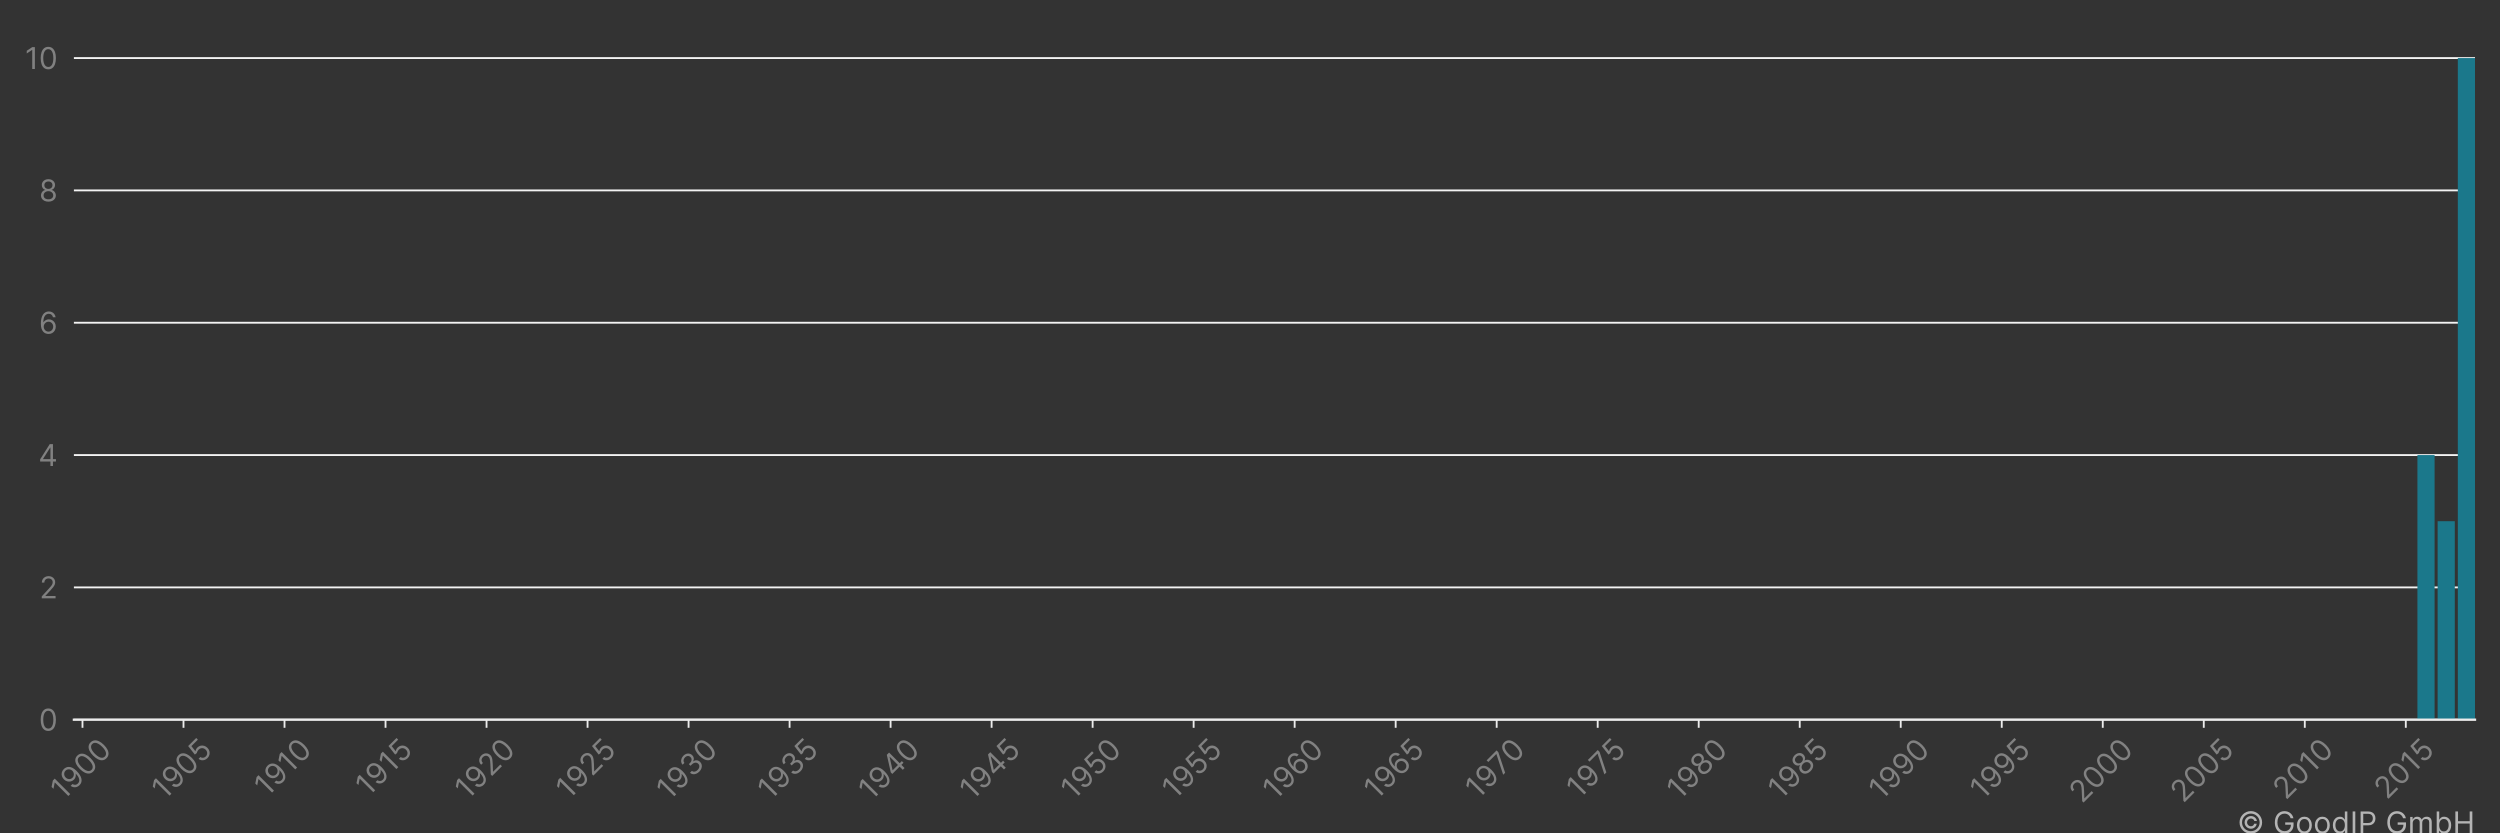 <?xml version="1.0" encoding="utf-8" standalone="no"?>
<!DOCTYPE svg PUBLIC "-//W3C//DTD SVG 1.1//EN"
  "http://www.w3.org/Graphics/SVG/1.1/DTD/svg11.dtd">
<!-- Created with matplotlib (https://matplotlib.org/) -->
<svg height="360pt" version="1.1" viewBox="0 0 1080 360" width="1080pt" xmlns="http://www.w3.org/2000/svg" xmlns:xlink="http://www.w3.org/1999/xlink">
 <rect x="0" y="0" width="1080" height="360" fill="#333333" stroke="none"/>
 <title>OBSHCHESTVO S OGRANICHENNOJ OTVETSTVENNOSTYU GAZPROM PROEKTIROVANIE patent filings</title>
 <defs>
  <style type="text/css">*{stroke-linecap:butt;stroke-linejoin:round;}</style>
 </defs>
 <g id="figure_1">
  <g id="patch_1">
   <path d="M 0 360 
L 1080 360 
L 1080 0 
L 0 0 
z
" style="fill:none;"/>
  </g>
  <g id="axes_1">
   <g id="patch_2">
    <path d="M 31.925 310.911 
L 1069.2 310.911 
L 1069.2 10.8 
L 31.925 10.8 
z
" style="fill:none;"/>
   </g>
   <g id="matplotlib.axis_1">
    <g id="xtick_1">
     <g id="line2d_1">
      <defs>
       <path d="M 0 0 
L 0 3.5 
" id="mb6ce163ea8" style="stroke:#ececec;stroke-width:0.8;"/>
      </defs>
      <g>
       <use style="fill:#ececec;stroke:#ececec;stroke-width:0.8;" x="35.634" xlink:href="#mb6ce163ea8" y="310.911"/>
      </g>
     </g>
     <g id="text_1">
      <!-- 1900 -->
      <g style="fill:#818181;" transform="translate(27.291 346.09)rotate(-45)scale(0.13 -0.13)">
       <defs>
        <path d="M 33.094 72.734 
L 33.094 0 
L 24.297 0 
L 24.297 63.5 
L 23.859 63.5 
L 6.109 51.703 
L 6.109 60.656 
L 24.297 72.734 
z
" id="Inter-Regular-49"/>
        <path d="M 30.688 73.859 
Q 35.156 73.828 39.625 72.156 
Q 44.109 70.484 47.797 66.609 
Q 51.5 62.75 53.734 56.094 
Q 55.969 49.438 55.969 39.344 
Q 55.969 29.656 54.141 22.141 
Q 52.312 14.625 48.875 9.469 
Q 45.453 4.328 40.562 1.656 
Q 35.688 -1 29.547 -1 
Q 23.438 -1 18.656 1.438 
Q 13.891 3.875 10.844 8.219 
Q 7.812 12.578 6.969 18.328 
L 15.625 18.328 
Q 16.797 13.312 20.297 10.062 
Q 23.797 6.812 29.547 6.812 
Q 37.969 6.812 42.844 14.156 
Q 47.734 21.516 47.734 34.938 
L 47.156 34.938 
Q 45.172 31.953 42.438 29.781 
Q 39.703 27.625 36.359 26.453 
Q 33.031 25.281 29.266 25.281 
Q 23.016 25.281 17.812 28.391 
Q 12.609 31.5 9.5 36.953 
Q 6.391 42.406 6.391 49.438 
Q 6.391 56.172 9.391 61.75 
Q 12.391 67.328 17.844 70.625 
Q 23.297 73.938 30.688 73.859 
z
M 30.688 66.047 
Q 26.203 66.047 22.641 63.812 
Q 19.078 61.578 17 57.812 
Q 14.922 54.047 14.922 49.438 
Q 14.922 44.891 16.922 41.172 
Q 18.922 37.469 22.422 35.281 
Q 25.922 33.094 30.406 33.094 
Q 33.766 33.094 36.672 34.422 
Q 39.594 35.766 41.781 38.078 
Q 43.969 40.406 45.203 43.375 
Q 46.453 46.344 46.453 49.578 
Q 46.453 53.906 44.406 57.672 
Q 42.359 61.438 38.797 63.734 
Q 35.234 66.047 30.688 66.047 
z
" id="Inter-Regular-57"/>
        <path d="M 31.25 -1 
Q 23.219 -1 17.578 3.391 
Q 11.938 7.781 8.953 16.141 
Q 5.969 24.5 5.969 36.359 
Q 5.969 48.156 8.969 56.516 
Q 11.969 64.875 17.625 69.297 
Q 23.297 73.719 31.25 73.719 
Q 39.203 73.719 44.859 69.297 
Q 50.531 64.875 53.531 56.516 
Q 56.531 48.156 56.531 36.359 
Q 56.531 24.5 53.547 16.141 
Q 50.562 7.781 44.922 3.391 
Q 39.281 -1 31.25 -1 
z
M 31.25 6.812 
Q 39.203 6.812 43.609 14.484 
Q 48.016 22.156 48.016 36.359 
Q 48.016 45.812 46 52.453 
Q 44 59.094 40.25 62.562 
Q 36.5 66.047 31.25 66.047 
Q 23.375 66.047 18.922 58.281 
Q 14.484 50.531 14.484 36.359 
Q 14.484 26.922 16.469 20.312 
Q 18.469 13.703 22.203 10.25 
Q 25.953 6.812 31.25 6.812 
z
" id="Inter-Regular-48"/>
       </defs>
       <use xlink:href="#Inter-Regular-49"/>
       <use x="46.449" xlink:href="#Inter-Regular-57"/>
       <use x="108.807" xlink:href="#Inter-Regular-48"/>
       <use x="171.307" xlink:href="#Inter-Regular-48"/>
      </g>
     </g>
    </g>
    <g id="xtick_2">
     <g id="line2d_2">
      <g>
       <use style="fill:#ececec;stroke:#ececec;stroke-width:0.8;" x="79.272" xlink:href="#mb6ce163ea8" y="310.911"/>
      </g>
     </g>
     <g id="text_2">
      <!-- 1905 -->
      <g style="fill:#818181;" transform="translate(71.007 345.933)rotate(-45)scale(0.13 -0.13)">
       <defs>
        <path d="M 30.25 -1 
Q 24 -1 19 1.484 
Q 14 3.984 10.969 8.312 
Q 7.953 12.641 7.672 18.188 
L 16.188 18.188 
Q 16.688 13.25 20.688 10.031 
Q 24.688 6.812 30.25 6.812 
Q 34.734 6.812 38.234 8.906 
Q 41.734 11.016 43.734 14.688 
Q 45.734 18.359 45.734 23.016 
Q 45.734 27.766 43.656 31.516 
Q 41.578 35.266 37.953 37.422 
Q 34.344 39.594 29.688 39.625 
Q 26.344 39.672 22.828 38.625 
Q 19.312 37.578 17.047 35.938 
L 8.812 36.938 
L 13.219 72.734 
L 51 72.734 
L 51 64.922 
L 20.594 64.922 
L 18.047 43.469 
L 18.469 43.469 
Q 20.703 45.234 24.078 46.406 
Q 27.453 47.578 31.109 47.578 
Q 37.781 47.578 43.016 44.406 
Q 48.266 41.234 51.266 35.719 
Q 54.266 30.219 54.266 23.156 
Q 54.266 16.188 51.156 10.734 
Q 48.047 5.297 42.609 2.141 
Q 37.188 -1 30.25 -1 
z
" id="Inter-Regular-53"/>
       </defs>
       <use xlink:href="#Inter-Regular-49"/>
       <use x="46.449" xlink:href="#Inter-Regular-57"/>
       <use x="108.807" xlink:href="#Inter-Regular-48"/>
       <use x="171.307" xlink:href="#Inter-Regular-53"/>
      </g>
     </g>
    </g>
    <g id="xtick_3">
     <g id="line2d_3">
      <g>
       <use style="fill:#ececec;stroke:#ececec;stroke-width:0.8;" x="122.91" xlink:href="#mb6ce163ea8" y="310.911"/>
      </g>
     </g>
     <g id="text_3">
      <!-- 1910 -->
      <g style="fill:#818181;" transform="translate(115.304 344.614)rotate(-45)scale(0.13 -0.13)">
       <use xlink:href="#Inter-Regular-49"/>
       <use x="46.449" xlink:href="#Inter-Regular-57"/>
       <use x="108.807" xlink:href="#Inter-Regular-49"/>
       <use x="155.256" xlink:href="#Inter-Regular-48"/>
      </g>
     </g>
    </g>
    <g id="xtick_4">
     <g id="line2d_4">
      <g>
       <use style="fill:#ececec;stroke:#ececec;stroke-width:0.8;" x="166.548" xlink:href="#mb6ce163ea8" y="310.911"/>
      </g>
     </g>
     <g id="text_4">
      <!-- 1915 -->
      <g style="fill:#818181;" transform="translate(159.02 344.458)rotate(-45)scale(0.13 -0.13)">
       <use xlink:href="#Inter-Regular-49"/>
       <use x="46.449" xlink:href="#Inter-Regular-57"/>
       <use x="108.807" xlink:href="#Inter-Regular-49"/>
       <use x="155.256" xlink:href="#Inter-Regular-53"/>
      </g>
     </g>
    </g>
    <g id="xtick_5">
     <g id="line2d_5">
      <g>
       <use style="fill:#ececec;stroke:#ececec;stroke-width:0.8;" x="210.186" xlink:href="#mb6ce163ea8" y="310.911"/>
      </g>
     </g>
     <g id="text_5">
      <!-- 1920 -->
      <g style="fill:#818181;" transform="translate(201.934 345.907)rotate(-45)scale(0.13 -0.13)">
       <defs>
        <path d="M 7.531 0 
L 7.531 6.391 
L 31.531 32.672 
Q 35.766 37.281 38.5 40.703 
Q 41.234 44.141 42.562 47.172 
Q 43.891 50.219 43.891 53.547 
Q 43.891 57.391 42.062 60.188 
Q 40.234 63 37.078 64.516 
Q 33.922 66.047 29.969 66.047 
Q 25.781 66.047 22.672 64.328 
Q 19.562 62.609 17.875 59.516 
Q 16.188 56.422 16.188 52.266 
L 7.812 52.266 
Q 7.812 58.672 10.75 63.5 
Q 13.703 68.328 18.797 71.016 
Q 23.906 73.719 30.25 73.719 
Q 36.656 73.719 41.578 71.016 
Q 46.516 68.328 49.312 63.734 
Q 52.125 59.156 52.125 53.547 
Q 52.125 49.531 50.688 45.719 
Q 49.25 41.906 45.719 37.234 
Q 42.188 32.562 35.938 25.859 
L 19.609 8.375 
L 19.609 7.812 
L 53.406 7.812 
L 53.406 0 
z
" id="Inter-Regular-50"/>
       </defs>
       <use xlink:href="#Inter-Regular-49"/>
       <use x="46.449" xlink:href="#Inter-Regular-57"/>
       <use x="108.807" xlink:href="#Inter-Regular-50"/>
       <use x="169.318" xlink:href="#Inter-Regular-48"/>
      </g>
     </g>
    </g>
    <g id="xtick_6">
     <g id="line2d_6">
      <g>
       <use style="fill:#ececec;stroke:#ececec;stroke-width:0.8;" x="253.824" xlink:href="#mb6ce163ea8" y="310.911"/>
      </g>
     </g>
     <g id="text_6">
      <!-- 1925 -->
      <g style="fill:#818181;" transform="translate(245.65 345.751)rotate(-45)scale(0.13 -0.13)">
       <use xlink:href="#Inter-Regular-49"/>
       <use x="46.449" xlink:href="#Inter-Regular-57"/>
       <use x="108.807" xlink:href="#Inter-Regular-50"/>
       <use x="169.318" xlink:href="#Inter-Regular-53"/>
      </g>
     </g>
    </g>
    <g id="xtick_7">
     <g id="line2d_7">
      <g>
       <use style="fill:#ececec;stroke:#ececec;stroke-width:0.8;" x="297.462" xlink:href="#mb6ce163ea8" y="310.911"/>
      </g>
     </g>
     <g id="text_7">
      <!-- 1930 -->
      <g style="fill:#818181;" transform="translate(289.066 346.194)rotate(-45)scale(0.13 -0.13)">
       <defs>
        <path d="M 32.109 -1 
Q 25.078 -1 19.578 1.406 
Q 14.094 3.828 10.875 8.141 
Q 7.672 12.469 7.391 18.188 
L 16.344 18.188 
Q 16.625 14.672 18.75 12.125 
Q 20.875 9.594 24.312 8.203 
Q 27.766 6.812 31.969 6.812 
Q 36.656 6.812 40.266 8.438 
Q 43.891 10.078 45.953 12.984 
Q 48.016 15.906 48.016 19.75 
Q 48.016 23.75 46.016 26.828 
Q 44.031 29.906 40.188 31.641 
Q 36.359 33.375 30.828 33.375 
L 25 33.375 
L 25 41.188 
L 30.828 41.188 
Q 35.156 41.188 38.438 42.75 
Q 41.734 44.312 43.594 47.156 
Q 45.453 50 45.453 53.828 
Q 45.453 57.531 43.812 60.266 
Q 42.188 63 39.219 64.516 
Q 36.266 66.047 32.25 66.047 
Q 28.484 66.047 25.156 64.672 
Q 21.844 63.312 19.75 60.734 
Q 17.656 58.172 17.469 54.547 
L 8.953 54.547 
Q 9.156 60.266 12.391 64.578 
Q 15.625 68.891 20.859 71.297 
Q 26.109 73.719 32.391 73.719 
Q 39.141 73.719 43.969 71 
Q 48.797 68.281 51.391 63.844 
Q 53.984 59.406 53.984 54.266 
Q 53.984 48.125 50.766 43.781 
Q 47.547 39.453 42.047 37.781 
L 42.047 37.219 
Q 48.938 36.078 52.797 31.375 
Q 56.672 26.672 56.672 19.75 
Q 56.672 13.812 53.453 9.109 
Q 50.25 4.406 44.703 1.703 
Q 39.172 -1 32.109 -1 
z
" id="Inter-Regular-51"/>
       </defs>
       <use xlink:href="#Inter-Regular-49"/>
       <use x="46.449" xlink:href="#Inter-Regular-57"/>
       <use x="108.807" xlink:href="#Inter-Regular-51"/>
       <use x="172.443" xlink:href="#Inter-Regular-48"/>
      </g>
     </g>
    </g>
    <g id="xtick_8">
     <g id="line2d_8">
      <g>
       <use style="fill:#ececec;stroke:#ececec;stroke-width:0.8;" x="341.1" xlink:href="#mb6ce163ea8" y="310.911"/>
      </g>
     </g>
     <g id="text_8">
      <!-- 1935 -->
      <g style="fill:#818181;" transform="translate(332.782 346.038)rotate(-45)scale(0.13 -0.13)">
       <use xlink:href="#Inter-Regular-49"/>
       <use x="46.449" xlink:href="#Inter-Regular-57"/>
       <use x="108.807" xlink:href="#Inter-Regular-51"/>
       <use x="172.443" xlink:href="#Inter-Regular-53"/>
      </g>
     </g>
    </g>
    <g id="xtick_9">
     <g id="line2d_9">
      <g>
       <use style="fill:#ececec;stroke:#ececec;stroke-width:0.8;" x="384.738" xlink:href="#mb6ce163ea8" y="310.911"/>
      </g>
     </g>
     <g id="text_9">
      <!-- 1940 -->
      <g style="fill:#818181;" transform="translate(376.316 346.246)rotate(-45)scale(0.13 -0.13)">
       <defs>
        <path d="M 5.828 14.922 
L 5.828 22.156 
L 37.781 72.734 
L 43.047 72.734 
L 43.047 61.5 
L 39.484 61.5 
L 15.344 23.297 
L 15.344 22.734 
L 58.375 22.734 
L 58.375 14.922 
z
M 40.062 0 
L 40.062 17.109 
L 40.062 20.484 
L 40.062 72.734 
L 48.438 72.734 
L 48.438 0 
z
" id="Inter-Regular-52"/>
       </defs>
       <use xlink:href="#Inter-Regular-49"/>
       <use x="46.449" xlink:href="#Inter-Regular-57"/>
       <use x="108.807" xlink:href="#Inter-Regular-52"/>
       <use x="173.011" xlink:href="#Inter-Regular-48"/>
      </g>
     </g>
    </g>
    <g id="xtick_10">
     <g id="line2d_10">
      <g>
       <use style="fill:#ececec;stroke:#ececec;stroke-width:0.8;" x="428.376" xlink:href="#mb6ce163ea8" y="310.911"/>
      </g>
     </g>
     <g id="text_10">
      <!-- 1945 -->
      <g style="fill:#818181;" transform="translate(420.033 346.09)rotate(-45)scale(0.13 -0.13)">
       <use xlink:href="#Inter-Regular-49"/>
       <use x="46.449" xlink:href="#Inter-Regular-57"/>
       <use x="108.807" xlink:href="#Inter-Regular-52"/>
       <use x="173.011" xlink:href="#Inter-Regular-53"/>
      </g>
     </g>
    </g>
    <g id="xtick_11">
     <g id="line2d_11">
      <g>
       <use style="fill:#ececec;stroke:#ececec;stroke-width:0.8;" x="472.014" xlink:href="#mb6ce163ea8" y="310.911"/>
      </g>
     </g>
     <g id="text_11">
      <!-- 1950 -->
      <g style="fill:#818181;" transform="translate(463.749 345.933)rotate(-45)scale(0.13 -0.13)">
       <use xlink:href="#Inter-Regular-49"/>
       <use x="46.449" xlink:href="#Inter-Regular-57"/>
       <use x="108.807" xlink:href="#Inter-Regular-53"/>
       <use x="169.602" xlink:href="#Inter-Regular-48"/>
      </g>
     </g>
    </g>
    <g id="xtick_12">
     <g id="line2d_12">
      <g>
       <use style="fill:#ececec;stroke:#ececec;stroke-width:0.8;" x="515.652" xlink:href="#mb6ce163ea8" y="310.911"/>
      </g>
     </g>
     <g id="text_12">
      <!-- 1955 -->
      <g style="fill:#818181;" transform="translate(507.465 345.776)rotate(-45)scale(0.13 -0.13)">
       <use xlink:href="#Inter-Regular-49"/>
       <use x="46.449" xlink:href="#Inter-Regular-57"/>
       <use x="108.807" xlink:href="#Inter-Regular-53"/>
       <use x="169.602" xlink:href="#Inter-Regular-53"/>
      </g>
     </g>
    </g>
    <g id="xtick_13">
     <g id="line2d_13">
      <g>
       <use style="fill:#ececec;stroke:#ececec;stroke-width:0.8;" x="559.29" xlink:href="#mb6ce163ea8" y="310.911"/>
      </g>
     </g>
     <g id="text_13">
      <!-- 1960 -->
      <g style="fill:#818181;" transform="translate(550.953 346.077)rotate(-45)scale(0.13 -0.13)">
       <defs>
        <path d="M 31.672 -1 
Q 27.203 -0.922 22.719 0.703 
Q 18.25 2.344 14.562 6.234 
Q 10.875 10.125 8.625 16.781 
Q 6.391 23.438 6.391 33.516 
Q 6.391 43.219 8.203 50.719 
Q 10.016 58.234 13.453 63.375 
Q 16.906 68.531 21.781 71.188 
Q 26.672 73.859 32.812 73.859 
Q 38.922 73.859 43.688 71.406 
Q 48.469 68.969 51.484 64.609 
Q 54.516 60.266 55.406 54.547 
L 46.734 54.547 
Q 45.531 59.547 42.047 62.797 
Q 38.562 66.047 32.812 66.047 
Q 24.359 66.047 19.516 58.672 
Q 14.672 51.312 14.625 37.922 
L 15.203 37.922 
Q 17.188 40.938 19.938 43.078 
Q 22.688 45.234 26.031 46.406 
Q 29.375 47.578 33.094 47.578 
Q 39.344 47.578 44.531 44.469 
Q 49.719 41.375 52.844 35.922 
Q 55.969 30.469 55.969 23.438 
Q 55.969 16.688 52.953 11.094 
Q 49.938 5.5 44.484 2.219 
Q 39.031 -1.062 31.672 -1 
z
M 31.672 6.812 
Q 36.156 6.812 39.719 9.047 
Q 43.297 11.297 45.359 15.062 
Q 47.438 18.828 47.438 23.438 
Q 47.438 27.953 45.438 31.656 
Q 43.438 35.375 39.938 37.562 
Q 36.438 39.766 31.969 39.766 
Q 28.594 39.766 25.672 38.438 
Q 22.766 37.109 20.578 34.797 
Q 18.391 32.5 17.141 29.531 
Q 15.906 26.562 15.906 23.297 
Q 15.906 18.969 17.953 15.203 
Q 20 11.438 23.562 9.125 
Q 27.125 6.812 31.672 6.812 
z
" id="Inter-Regular-54"/>
       </defs>
       <use xlink:href="#Inter-Regular-49"/>
       <use x="46.449" xlink:href="#Inter-Regular-57"/>
       <use x="108.807" xlink:href="#Inter-Regular-54"/>
       <use x="171.165" xlink:href="#Inter-Regular-48"/>
      </g>
     </g>
    </g>
    <g id="xtick_14">
     <g id="line2d_14">
      <g>
       <use style="fill:#ececec;stroke:#ececec;stroke-width:0.8;" x="602.928" xlink:href="#mb6ce163ea8" y="310.911"/>
      </g>
     </g>
     <g id="text_14">
      <!-- 1965 -->
      <g style="fill:#818181;" transform="translate(594.669 345.92)rotate(-45)scale(0.13 -0.13)">
       <use xlink:href="#Inter-Regular-49"/>
       <use x="46.449" xlink:href="#Inter-Regular-57"/>
       <use x="108.807" xlink:href="#Inter-Regular-54"/>
       <use x="171.165" xlink:href="#Inter-Regular-53"/>
      </g>
     </g>
    </g>
    <g id="xtick_15">
     <g id="line2d_15">
      <g>
       <use style="fill:#ececec;stroke:#ececec;stroke-width:0.8;" x="646.566" xlink:href="#mb6ce163ea8" y="310.911"/>
      </g>
     </g>
     <g id="text_15">
      <!-- 1970 -->
      <g style="fill:#818181;" transform="translate(638.47 345.594)rotate(-45)scale(0.13 -0.13)">
       <defs>
        <path d="M 9.797 0 
L 42.328 64.344 
L 42.328 64.922 
L 4.828 64.922 
L 4.828 72.734 
L 51.422 72.734 
L 51.422 64.484 
L 19.031 0 
z
" id="Inter-Regular-55"/>
       </defs>
       <use xlink:href="#Inter-Regular-49"/>
       <use x="46.449" xlink:href="#Inter-Regular-57"/>
       <use x="108.807" xlink:href="#Inter-Regular-55"/>
       <use x="165.909" xlink:href="#Inter-Regular-48"/>
      </g>
     </g>
    </g>
    <g id="xtick_16">
     <g id="line2d_16">
      <g>
       <use style="fill:#ececec;stroke:#ececec;stroke-width:0.8;" x="690.204" xlink:href="#mb6ce163ea8" y="310.911"/>
      </g>
     </g>
     <g id="text_16">
      <!-- 1975 -->
      <g style="fill:#818181;" transform="translate(682.187 345.437)rotate(-45)scale(0.13 -0.13)">
       <use xlink:href="#Inter-Regular-49"/>
       <use x="46.449" xlink:href="#Inter-Regular-57"/>
       <use x="108.807" xlink:href="#Inter-Regular-55"/>
       <use x="165.909" xlink:href="#Inter-Regular-53"/>
      </g>
     </g>
    </g>
    <g id="xtick_17">
     <g id="line2d_17">
      <g>
       <use style="fill:#ececec;stroke:#ececec;stroke-width:0.8;" x="733.842" xlink:href="#mb6ce163ea8" y="310.911"/>
      </g>
     </g>
     <g id="text_17">
      <!-- 1980 -->
      <g style="fill:#818181;" transform="translate(725.537 346.012)rotate(-45)scale(0.13 -0.13)">
       <defs>
        <path d="M 30.828 -1 
Q 23.516 -1 17.922 1.609 
Q 12.328 4.219 9.203 8.812 
Q 6.078 13.422 6.109 19.312 
Q 6.078 23.938 7.922 27.859 
Q 9.766 31.781 12.969 34.422 
Q 16.188 37.078 20.172 37.781 
L 20.172 38.203 
Q 14.953 39.562 11.859 44.078 
Q 8.766 48.609 8.812 54.406 
Q 8.766 59.938 11.609 64.297 
Q 14.453 68.672 19.438 71.188 
Q 24.438 73.719 30.828 73.719 
Q 37.141 73.719 42.109 71.188 
Q 47.094 68.672 49.953 64.297 
Q 52.812 59.938 52.844 54.406 
Q 52.812 48.609 49.703 44.078 
Q 46.594 39.562 41.484 38.203 
L 41.484 37.781 
Q 45.422 37.078 48.578 34.422 
Q 51.734 31.781 53.609 27.859 
Q 55.5 23.938 55.547 19.312 
Q 55.5 13.422 52.359 8.812 
Q 49.219 4.219 43.656 1.609 
Q 38.109 -1 30.828 -1 
z
M 30.828 6.812 
Q 35.766 6.812 39.344 8.406 
Q 42.938 10.016 44.891 12.922 
Q 46.844 15.844 46.875 19.75 
Q 46.844 23.859 44.75 27.016 
Q 42.656 30.188 39.047 32 
Q 35.438 33.812 30.828 33.812 
Q 26.172 33.812 22.531 32 
Q 18.891 30.188 16.812 27.016 
Q 14.734 23.859 14.781 19.75 
Q 14.734 15.844 16.672 12.922 
Q 18.609 10.016 22.234 8.406 
Q 25.859 6.812 30.828 6.812 
z
M 30.828 41.328 
Q 34.734 41.328 37.766 42.891 
Q 40.797 44.453 42.531 47.266 
Q 44.281 50.078 44.312 53.828 
Q 44.281 57.531 42.578 60.281 
Q 40.875 63.031 37.859 64.531 
Q 34.844 66.047 30.828 66.047 
Q 26.734 66.047 23.688 64.531 
Q 20.641 63.031 18.969 60.281 
Q 17.297 57.531 17.328 53.828 
Q 17.297 50.078 19.016 47.266 
Q 20.734 44.453 23.781 42.891 
Q 26.844 41.328 30.828 41.328 
z
" id="Inter-Regular-56"/>
       </defs>
       <use xlink:href="#Inter-Regular-49"/>
       <use x="46.449" xlink:href="#Inter-Regular-57"/>
       <use x="108.807" xlink:href="#Inter-Regular-56"/>
       <use x="170.455" xlink:href="#Inter-Regular-48"/>
      </g>
     </g>
    </g>
    <g id="xtick_18">
     <g id="line2d_18">
      <g>
       <use style="fill:#ececec;stroke:#ececec;stroke-width:0.8;" x="777.48" xlink:href="#mb6ce163ea8" y="310.911"/>
      </g>
     </g>
     <g id="text_18">
      <!-- 1985 -->
      <g style="fill:#818181;" transform="translate(769.254 345.855)rotate(-45)scale(0.13 -0.13)">
       <use xlink:href="#Inter-Regular-49"/>
       <use x="46.449" xlink:href="#Inter-Regular-57"/>
       <use x="108.807" xlink:href="#Inter-Regular-56"/>
       <use x="170.455" xlink:href="#Inter-Regular-53"/>
      </g>
     </g>
    </g>
    <g id="xtick_19">
     <g id="line2d_19">
      <g>
       <use style="fill:#ececec;stroke:#ececec;stroke-width:0.8;" x="821.118" xlink:href="#mb6ce163ea8" y="310.911"/>
      </g>
     </g>
     <g id="text_19">
      <!-- 1990 -->
      <g style="fill:#818181;" transform="translate(812.781 346.077)rotate(-45)scale(0.13 -0.13)">
       <use xlink:href="#Inter-Regular-49"/>
       <use x="46.449" xlink:href="#Inter-Regular-57"/>
       <use x="108.807" xlink:href="#Inter-Regular-57"/>
       <use x="171.165" xlink:href="#Inter-Regular-48"/>
      </g>
     </g>
    </g>
    <g id="xtick_20">
     <g id="line2d_20">
      <g>
       <use style="fill:#ececec;stroke:#ececec;stroke-width:0.8;" x="864.756" xlink:href="#mb6ce163ea8" y="310.911"/>
      </g>
     </g>
     <g id="text_20">
      <!-- 1995 -->
      <g style="fill:#818181;" transform="translate(856.497 345.92)rotate(-45)scale(0.13 -0.13)">
       <use xlink:href="#Inter-Regular-49"/>
       <use x="46.449" xlink:href="#Inter-Regular-57"/>
       <use x="108.807" xlink:href="#Inter-Regular-57"/>
       <use x="171.165" xlink:href="#Inter-Regular-53"/>
      </g>
     </g>
    </g>
    <g id="xtick_21">
     <g id="line2d_21">
      <g>
       <use style="fill:#ececec;stroke:#ececec;stroke-width:0.8;" x="908.394" xlink:href="#mb6ce163ea8" y="310.911"/>
      </g>
     </g>
     <g id="text_21">
      <!-- 2000 -->
      <g style="fill:#818181;" transform="translate(899.398 347.395)rotate(-45)scale(0.13 -0.13)">
       <use xlink:href="#Inter-Regular-50"/>
       <use x="60.511" xlink:href="#Inter-Regular-48"/>
       <use x="123.011" xlink:href="#Inter-Regular-48"/>
       <use x="185.511" xlink:href="#Inter-Regular-48"/>
      </g>
     </g>
    </g>
    <g id="xtick_22">
     <g id="line2d_22">
      <g>
       <use style="fill:#ececec;stroke:#ececec;stroke-width:0.8;" x="952.032" xlink:href="#mb6ce163ea8" y="310.911"/>
      </g>
     </g>
     <g id="text_22">
      <!-- 2005 -->
      <g style="fill:#818181;" transform="translate(943.114 347.239)rotate(-45)scale(0.13 -0.13)">
       <use xlink:href="#Inter-Regular-50"/>
       <use x="60.511" xlink:href="#Inter-Regular-48"/>
       <use x="123.011" xlink:href="#Inter-Regular-48"/>
       <use x="185.511" xlink:href="#Inter-Regular-53"/>
      </g>
     </g>
    </g>
    <g id="xtick_23">
     <g id="line2d_23">
      <g>
       <use style="fill:#ececec;stroke:#ececec;stroke-width:0.8;" x="995.67" xlink:href="#mb6ce163ea8" y="310.911"/>
      </g>
     </g>
     <g id="text_23">
      <!-- 2010 -->
      <g style="fill:#818181;" transform="translate(987.411 345.92)rotate(-45)scale(0.13 -0.13)">
       <use xlink:href="#Inter-Regular-50"/>
       <use x="60.511" xlink:href="#Inter-Regular-48"/>
       <use x="123.011" xlink:href="#Inter-Regular-49"/>
       <use x="169.46" xlink:href="#Inter-Regular-48"/>
      </g>
     </g>
    </g>
    <g id="xtick_24">
     <g id="line2d_24">
      <g>
       <use style="fill:#ececec;stroke:#ececec;stroke-width:0.8;" x="1039.308" xlink:href="#mb6ce163ea8" y="310.911"/>
      </g>
     </g>
     <g id="text_24">
      <!-- 2015 -->
      <g style="fill:#818181;" transform="translate(1031.127 345.763)rotate(-45)scale(0.13 -0.13)">
       <use xlink:href="#Inter-Regular-50"/>
       <use x="60.511" xlink:href="#Inter-Regular-48"/>
       <use x="123.011" xlink:href="#Inter-Regular-49"/>
       <use x="169.46" xlink:href="#Inter-Regular-53"/>
      </g>
     </g>
    </g>
   </g>
   <g id="matplotlib.axis_2">
    <g id="ytick_1">
     <g id="line2d_25">
      <path clip-path="url(#p86e003ad06)" d="M 31.925 310.911 
L 1069.2 310.911 
" style="fill:none;stroke:#f3f3f3;stroke-linecap:square;stroke-width:0.8;"/>
     </g>
     <g id="text_25">
      <!-- 0 -->
      <g style="fill:#818181;" transform="translate(16.8 315.638)scale(0.13 -0.13)">
       <use xlink:href="#Inter-Regular-48"/>
      </g>
     </g>
    </g>
    <g id="ytick_2">
     <g id="line2d_26">
      <path clip-path="url(#p86e003ad06)" d="M 31.925 253.747 
L 1069.2 253.747 
" style="fill:none;stroke:#f3f3f3;stroke-linecap:square;stroke-width:0.8;"/>
     </g>
     <g id="text_26">
      <!-- 2 -->
      <g style="fill:#818181;" transform="translate(17.058 258.474)scale(0.13 -0.13)">
       <use xlink:href="#Inter-Regular-50"/>
      </g>
     </g>
    </g>
    <g id="ytick_3">
     <g id="line2d_27">
      <path clip-path="url(#p86e003ad06)" d="M 31.925 196.583 
L 1069.2 196.583 
" style="fill:none;stroke:#f3f3f3;stroke-linecap:square;stroke-width:0.8;"/>
     </g>
     <g id="text_27">
      <!-- 4 -->
      <g style="fill:#818181;" transform="translate(16.579 201.31)scale(0.13 -0.13)">
       <use xlink:href="#Inter-Regular-52"/>
      </g>
     </g>
    </g>
    <g id="ytick_4">
     <g id="line2d_28">
      <path clip-path="url(#p86e003ad06)" d="M 31.925 139.419 
L 1069.2 139.419 
" style="fill:none;stroke:#f3f3f3;stroke-linecap:square;stroke-width:0.8;"/>
     </g>
     <g id="text_28">
      <!-- 6 -->
      <g style="fill:#818181;" transform="translate(16.818 144.147)scale(0.13 -0.13)">
       <use xlink:href="#Inter-Regular-54"/>
      </g>
     </g>
    </g>
    <g id="ytick_5">
     <g id="line2d_29">
      <path clip-path="url(#p86e003ad06)" d="M 31.925 82.255 
L 1069.2 82.255 
" style="fill:none;stroke:#f3f3f3;stroke-linecap:square;stroke-width:0.8;"/>
     </g>
     <g id="text_29">
      <!-- 8 -->
      <g style="fill:#818181;" transform="translate(16.91 86.983)scale(0.13 -0.13)">
       <use xlink:href="#Inter-Regular-56"/>
      </g>
     </g>
    </g>
    <g id="ytick_6">
     <g id="line2d_30">
      <path clip-path="url(#p86e003ad06)" d="M 31.925 25.091 
L 1069.2 25.091 
" style="fill:none;stroke:#f3f3f3;stroke-linecap:square;stroke-width:0.8;"/>
     </g>
     <g id="text_30">
      <!-- 10 -->
      <g style="fill:#818181;" transform="translate(10.761 29.819)scale(0.13 -0.13)">
       <use xlink:href="#Inter-Regular-49"/>
       <use x="46.449" xlink:href="#Inter-Regular-48"/>
      </g>
     </g>
    </g>
   </g>
   <g id="patch_3">
    <path clip-path="url(#p86e003ad06)" d="M 31.925 310.911 
L 39.343 310.911 
L 39.343 310.911 
L 31.925 310.911 
z
" style="fill:#1b788b;"/>
   </g>
   <g id="patch_4">
    <path clip-path="url(#p86e003ad06)" d="M 40.653 310.911 
L 48.071 310.911 
L 48.071 310.911 
L 40.653 310.911 
z
" style="fill:#1b788b;"/>
   </g>
   <g id="patch_5">
    <path clip-path="url(#p86e003ad06)" d="M 49.38 310.911 
L 56.799 310.911 
L 56.799 310.911 
L 49.38 310.911 
z
" style="fill:#1b788b;"/>
   </g>
   <g id="patch_6">
    <path clip-path="url(#p86e003ad06)" d="M 58.108 310.911 
L 65.526 310.911 
L 65.526 310.911 
L 58.108 310.911 
z
" style="fill:#1b788b;"/>
   </g>
   <g id="patch_7">
    <path clip-path="url(#p86e003ad06)" d="M 66.835 310.911 
L 74.254 310.911 
L 74.254 310.911 
L 66.835 310.911 
z
" style="fill:#1b788b;"/>
   </g>
   <g id="patch_8">
    <path clip-path="url(#p86e003ad06)" d="M 75.563 310.911 
L 82.981 310.911 
L 82.981 310.911 
L 75.563 310.911 
z
" style="fill:#1b788b;"/>
   </g>
   <g id="patch_9">
    <path clip-path="url(#p86e003ad06)" d="M 84.291 310.911 
L 91.709 310.911 
L 91.709 310.911 
L 84.291 310.911 
z
" style="fill:#1b788b;"/>
   </g>
   <g id="patch_10">
    <path clip-path="url(#p86e003ad06)" d="M 93.018 310.911 
L 100.437 310.911 
L 100.437 310.911 
L 93.018 310.911 
z
" style="fill:#1b788b;"/>
   </g>
   <g id="patch_11">
    <path clip-path="url(#p86e003ad06)" d="M 101.746 310.911 
L 109.164 310.911 
L 109.164 310.911 
L 101.746 310.911 
z
" style="fill:#1b788b;"/>
   </g>
   <g id="patch_12">
    <path clip-path="url(#p86e003ad06)" d="M 110.473 310.911 
L 117.892 310.911 
L 117.892 310.911 
L 110.473 310.911 
z
" style="fill:#1b788b;"/>
   </g>
   <g id="patch_13">
    <path clip-path="url(#p86e003ad06)" d="M 119.201 310.911 
L 126.619 310.911 
L 126.619 310.911 
L 119.201 310.911 
z
" style="fill:#1b788b;"/>
   </g>
   <g id="patch_14">
    <path clip-path="url(#p86e003ad06)" d="M 127.929 310.911 
L 135.347 310.911 
L 135.347 310.911 
L 127.929 310.911 
z
" style="fill:#1b788b;"/>
   </g>
   <g id="patch_15">
    <path clip-path="url(#p86e003ad06)" d="M 136.656 310.911 
L 144.075 310.911 
L 144.075 310.911 
L 136.656 310.911 
z
" style="fill:#1b788b;"/>
   </g>
   <g id="patch_16">
    <path clip-path="url(#p86e003ad06)" d="M 145.384 310.911 
L 152.802 310.911 
L 152.802 310.911 
L 145.384 310.911 
z
" style="fill:#1b788b;"/>
   </g>
   <g id="patch_17">
    <path clip-path="url(#p86e003ad06)" d="M 154.111 310.911 
L 161.53 310.911 
L 161.53 310.911 
L 154.111 310.911 
z
" style="fill:#1b788b;"/>
   </g>
   <g id="patch_18">
    <path clip-path="url(#p86e003ad06)" d="M 162.839 310.911 
L 170.257 310.911 
L 170.257 310.911 
L 162.839 310.911 
z
" style="fill:#1b788b;"/>
   </g>
   <g id="patch_19">
    <path clip-path="url(#p86e003ad06)" d="M 171.567 310.911 
L 178.985 310.911 
L 178.985 310.911 
L 171.567 310.911 
z
" style="fill:#1b788b;"/>
   </g>
   <g id="patch_20">
    <path clip-path="url(#p86e003ad06)" d="M 180.294 310.911 
L 187.713 310.911 
L 187.713 310.911 
L 180.294 310.911 
z
" style="fill:#1b788b;"/>
   </g>
   <g id="patch_21">
    <path clip-path="url(#p86e003ad06)" d="M 189.022 310.911 
L 196.44 310.911 
L 196.44 310.911 
L 189.022 310.911 
z
" style="fill:#1b788b;"/>
   </g>
   <g id="patch_22">
    <path clip-path="url(#p86e003ad06)" d="M 197.749 310.911 
L 205.168 310.911 
L 205.168 310.911 
L 197.749 310.911 
z
" style="fill:#1b788b;"/>
   </g>
   <g id="patch_23">
    <path clip-path="url(#p86e003ad06)" d="M 206.477 310.911 
L 213.895 310.911 
L 213.895 310.911 
L 206.477 310.911 
z
" style="fill:#1b788b;"/>
   </g>
   <g id="patch_24">
    <path clip-path="url(#p86e003ad06)" d="M 215.205 310.911 
L 222.623 310.911 
L 222.623 310.911 
L 215.205 310.911 
z
" style="fill:#1b788b;"/>
   </g>
   <g id="patch_25">
    <path clip-path="url(#p86e003ad06)" d="M 223.932 310.911 
L 231.351 310.911 
L 231.351 310.911 
L 223.932 310.911 
z
" style="fill:#1b788b;"/>
   </g>
   <g id="patch_26">
    <path clip-path="url(#p86e003ad06)" d="M 232.66 310.911 
L 240.078 310.911 
L 240.078 310.911 
L 232.66 310.911 
z
" style="fill:#1b788b;"/>
   </g>
   <g id="patch_27">
    <path clip-path="url(#p86e003ad06)" d="M 241.387 310.911 
L 248.806 310.911 
L 248.806 310.911 
L 241.387 310.911 
z
" style="fill:#1b788b;"/>
   </g>
   <g id="patch_28">
    <path clip-path="url(#p86e003ad06)" d="M 250.115 310.911 
L 257.533 310.911 
L 257.533 310.911 
L 250.115 310.911 
z
" style="fill:#1b788b;"/>
   </g>
   <g id="patch_29">
    <path clip-path="url(#p86e003ad06)" d="M 258.843 310.911 
L 266.261 310.911 
L 266.261 310.911 
L 258.843 310.911 
z
" style="fill:#1b788b;"/>
   </g>
   <g id="patch_30">
    <path clip-path="url(#p86e003ad06)" d="M 267.57 310.911 
L 274.989 310.911 
L 274.989 310.911 
L 267.57 310.911 
z
" style="fill:#1b788b;"/>
   </g>
   <g id="patch_31">
    <path clip-path="url(#p86e003ad06)" d="M 276.298 310.911 
L 283.716 310.911 
L 283.716 310.911 
L 276.298 310.911 
z
" style="fill:#1b788b;"/>
   </g>
   <g id="patch_32">
    <path clip-path="url(#p86e003ad06)" d="M 285.025 310.911 
L 292.444 310.911 
L 292.444 310.911 
L 285.025 310.911 
z
" style="fill:#1b788b;"/>
   </g>
   <g id="patch_33">
    <path clip-path="url(#p86e003ad06)" d="M 293.753 310.911 
L 301.171 310.911 
L 301.171 310.911 
L 293.753 310.911 
z
" style="fill:#1b788b;"/>
   </g>
   <g id="patch_34">
    <path clip-path="url(#p86e003ad06)" d="M 302.481 310.911 
L 309.899 310.911 
L 309.899 310.911 
L 302.481 310.911 
z
" style="fill:#1b788b;"/>
   </g>
   <g id="patch_35">
    <path clip-path="url(#p86e003ad06)" d="M 311.208 310.911 
L 318.627 310.911 
L 318.627 310.911 
L 311.208 310.911 
z
" style="fill:#1b788b;"/>
   </g>
   <g id="patch_36">
    <path clip-path="url(#p86e003ad06)" d="M 319.936 310.911 
L 327.354 310.911 
L 327.354 310.911 
L 319.936 310.911 
z
" style="fill:#1b788b;"/>
   </g>
   <g id="patch_37">
    <path clip-path="url(#p86e003ad06)" d="M 328.663 310.911 
L 336.082 310.911 
L 336.082 310.911 
L 328.663 310.911 
z
" style="fill:#1b788b;"/>
   </g>
   <g id="patch_38">
    <path clip-path="url(#p86e003ad06)" d="M 337.391 310.911 
L 344.809 310.911 
L 344.809 310.911 
L 337.391 310.911 
z
" style="fill:#1b788b;"/>
   </g>
   <g id="patch_39">
    <path clip-path="url(#p86e003ad06)" d="M 346.119 310.911 
L 353.537 310.911 
L 353.537 310.911 
L 346.119 310.911 
z
" style="fill:#1b788b;"/>
   </g>
   <g id="patch_40">
    <path clip-path="url(#p86e003ad06)" d="M 354.846 310.911 
L 362.265 310.911 
L 362.265 310.911 
L 354.846 310.911 
z
" style="fill:#1b788b;"/>
   </g>
   <g id="patch_41">
    <path clip-path="url(#p86e003ad06)" d="M 363.574 310.911 
L 370.992 310.911 
L 370.992 310.911 
L 363.574 310.911 
z
" style="fill:#1b788b;"/>
   </g>
   <g id="patch_42">
    <path clip-path="url(#p86e003ad06)" d="M 372.301 310.911 
L 379.72 310.911 
L 379.72 310.911 
L 372.301 310.911 
z
" style="fill:#1b788b;"/>
   </g>
   <g id="patch_43">
    <path clip-path="url(#p86e003ad06)" d="M 381.029 310.911 
L 388.447 310.911 
L 388.447 310.911 
L 381.029 310.911 
z
" style="fill:#1b788b;"/>
   </g>
   <g id="patch_44">
    <path clip-path="url(#p86e003ad06)" d="M 389.757 310.911 
L 397.175 310.911 
L 397.175 310.911 
L 389.757 310.911 
z
" style="fill:#1b788b;"/>
   </g>
   <g id="patch_45">
    <path clip-path="url(#p86e003ad06)" d="M 398.484 310.911 
L 405.903 310.911 
L 405.903 310.911 
L 398.484 310.911 
z
" style="fill:#1b788b;"/>
   </g>
   <g id="patch_46">
    <path clip-path="url(#p86e003ad06)" d="M 407.212 310.911 
L 414.63 310.911 
L 414.63 310.911 
L 407.212 310.911 
z
" style="fill:#1b788b;"/>
   </g>
   <g id="patch_47">
    <path clip-path="url(#p86e003ad06)" d="M 415.939 310.911 
L 423.358 310.911 
L 423.358 310.911 
L 415.939 310.911 
z
" style="fill:#1b788b;"/>
   </g>
   <g id="patch_48">
    <path clip-path="url(#p86e003ad06)" d="M 424.667 310.911 
L 432.085 310.911 
L 432.085 310.911 
L 424.667 310.911 
z
" style="fill:#1b788b;"/>
   </g>
   <g id="patch_49">
    <path clip-path="url(#p86e003ad06)" d="M 433.394 310.911 
L 440.813 310.911 
L 440.813 310.911 
L 433.394 310.911 
z
" style="fill:#1b788b;"/>
   </g>
   <g id="patch_50">
    <path clip-path="url(#p86e003ad06)" d="M 442.122 310.911 
L 449.541 310.911 
L 449.541 310.911 
L 442.122 310.911 
z
" style="fill:#1b788b;"/>
   </g>
   <g id="patch_51">
    <path clip-path="url(#p86e003ad06)" d="M 450.85 310.911 
L 458.268 310.911 
L 458.268 310.911 
L 450.85 310.911 
z
" style="fill:#1b788b;"/>
   </g>
   <g id="patch_52">
    <path clip-path="url(#p86e003ad06)" d="M 459.577 310.911 
L 466.996 310.911 
L 466.996 310.911 
L 459.577 310.911 
z
" style="fill:#1b788b;"/>
   </g>
   <g id="patch_53">
    <path clip-path="url(#p86e003ad06)" d="M 468.305 310.911 
L 475.723 310.911 
L 475.723 310.911 
L 468.305 310.911 
z
" style="fill:#1b788b;"/>
   </g>
   <g id="patch_54">
    <path clip-path="url(#p86e003ad06)" d="M 477.032 310.911 
L 484.451 310.911 
L 484.451 310.911 
L 477.032 310.911 
z
" style="fill:#1b788b;"/>
   </g>
   <g id="patch_55">
    <path clip-path="url(#p86e003ad06)" d="M 485.76 310.911 
L 493.179 310.911 
L 493.179 310.911 
L 485.76 310.911 
z
" style="fill:#1b788b;"/>
   </g>
   <g id="patch_56">
    <path clip-path="url(#p86e003ad06)" d="M 494.488 310.911 
L 501.906 310.911 
L 501.906 310.911 
L 494.488 310.911 
z
" style="fill:#1b788b;"/>
   </g>
   <g id="patch_57">
    <path clip-path="url(#p86e003ad06)" d="M 503.215 310.911 
L 510.634 310.911 
L 510.634 310.911 
L 503.215 310.911 
z
" style="fill:#1b788b;"/>
   </g>
   <g id="patch_58">
    <path clip-path="url(#p86e003ad06)" d="M 511.943 310.911 
L 519.361 310.911 
L 519.361 310.911 
L 511.943 310.911 
z
" style="fill:#1b788b;"/>
   </g>
   <g id="patch_59">
    <path clip-path="url(#p86e003ad06)" d="M 520.67 310.911 
L 528.089 310.911 
L 528.089 310.911 
L 520.67 310.911 
z
" style="fill:#1b788b;"/>
   </g>
   <g id="patch_60">
    <path clip-path="url(#p86e003ad06)" d="M 529.398 310.911 
L 536.817 310.911 
L 536.817 310.911 
L 529.398 310.911 
z
" style="fill:#1b788b;"/>
   </g>
   <g id="patch_61">
    <path clip-path="url(#p86e003ad06)" d="M 538.126 310.911 
L 545.544 310.911 
L 545.544 310.911 
L 538.126 310.911 
z
" style="fill:#1b788b;"/>
   </g>
   <g id="patch_62">
    <path clip-path="url(#p86e003ad06)" d="M 546.853 310.911 
L 554.272 310.911 
L 554.272 310.911 
L 546.853 310.911 
z
" style="fill:#1b788b;"/>
   </g>
   <g id="patch_63">
    <path clip-path="url(#p86e003ad06)" d="M 555.581 310.911 
L 562.999 310.911 
L 562.999 310.911 
L 555.581 310.911 
z
" style="fill:#1b788b;"/>
   </g>
   <g id="patch_64">
    <path clip-path="url(#p86e003ad06)" d="M 564.308 310.911 
L 571.727 310.911 
L 571.727 310.911 
L 564.308 310.911 
z
" style="fill:#1b788b;"/>
   </g>
   <g id="patch_65">
    <path clip-path="url(#p86e003ad06)" d="M 573.036 310.911 
L 580.455 310.911 
L 580.455 310.911 
L 573.036 310.911 
z
" style="fill:#1b788b;"/>
   </g>
   <g id="patch_66">
    <path clip-path="url(#p86e003ad06)" d="M 581.764 310.911 
L 589.182 310.911 
L 589.182 310.911 
L 581.764 310.911 
z
" style="fill:#1b788b;"/>
   </g>
   <g id="patch_67">
    <path clip-path="url(#p86e003ad06)" d="M 590.491 310.911 
L 597.91 310.911 
L 597.91 310.911 
L 590.491 310.911 
z
" style="fill:#1b788b;"/>
   </g>
   <g id="patch_68">
    <path clip-path="url(#p86e003ad06)" d="M 599.219 310.911 
L 606.637 310.911 
L 606.637 310.911 
L 599.219 310.911 
z
" style="fill:#1b788b;"/>
   </g>
   <g id="patch_69">
    <path clip-path="url(#p86e003ad06)" d="M 607.946 310.911 
L 615.365 310.911 
L 615.365 310.911 
L 607.946 310.911 
z
" style="fill:#1b788b;"/>
   </g>
   <g id="patch_70">
    <path clip-path="url(#p86e003ad06)" d="M 616.674 310.911 
L 624.093 310.911 
L 624.093 310.911 
L 616.674 310.911 
z
" style="fill:#1b788b;"/>
   </g>
   <g id="patch_71">
    <path clip-path="url(#p86e003ad06)" d="M 625.402 310.911 
L 632.82 310.911 
L 632.82 310.911 
L 625.402 310.911 
z
" style="fill:#1b788b;"/>
   </g>
   <g id="patch_72">
    <path clip-path="url(#p86e003ad06)" d="M 634.129 310.911 
L 641.548 310.911 
L 641.548 310.911 
L 634.129 310.911 
z
" style="fill:#1b788b;"/>
   </g>
   <g id="patch_73">
    <path clip-path="url(#p86e003ad06)" d="M 642.857 310.911 
L 650.275 310.911 
L 650.275 310.911 
L 642.857 310.911 
z
" style="fill:#1b788b;"/>
   </g>
   <g id="patch_74">
    <path clip-path="url(#p86e003ad06)" d="M 651.584 310.911 
L 659.003 310.911 
L 659.003 310.911 
L 651.584 310.911 
z
" style="fill:#1b788b;"/>
   </g>
   <g id="patch_75">
    <path clip-path="url(#p86e003ad06)" d="M 660.312 310.911 
L 667.731 310.911 
L 667.731 310.911 
L 660.312 310.911 
z
" style="fill:#1b788b;"/>
   </g>
   <g id="patch_76">
    <path clip-path="url(#p86e003ad06)" d="M 669.04 310.911 
L 676.458 310.911 
L 676.458 310.911 
L 669.04 310.911 
z
" style="fill:#1b788b;"/>
   </g>
   <g id="patch_77">
    <path clip-path="url(#p86e003ad06)" d="M 677.767 310.911 
L 685.186 310.911 
L 685.186 310.911 
L 677.767 310.911 
z
" style="fill:#1b788b;"/>
   </g>
   <g id="patch_78">
    <path clip-path="url(#p86e003ad06)" d="M 686.495 310.911 
L 693.913 310.911 
L 693.913 310.911 
L 686.495 310.911 
z
" style="fill:#1b788b;"/>
   </g>
   <g id="patch_79">
    <path clip-path="url(#p86e003ad06)" d="M 695.222 310.911 
L 702.641 310.911 
L 702.641 310.911 
L 695.222 310.911 
z
" style="fill:#1b788b;"/>
   </g>
   <g id="patch_80">
    <path clip-path="url(#p86e003ad06)" d="M 703.95 310.911 
L 711.368 310.911 
L 711.368 310.911 
L 703.95 310.911 
z
" style="fill:#1b788b;"/>
   </g>
   <g id="patch_81">
    <path clip-path="url(#p86e003ad06)" d="M 712.678 310.911 
L 720.096 310.911 
L 720.096 310.911 
L 712.678 310.911 
z
" style="fill:#1b788b;"/>
   </g>
   <g id="patch_82">
    <path clip-path="url(#p86e003ad06)" d="M 721.405 310.911 
L 728.824 310.911 
L 728.824 310.911 
L 721.405 310.911 
z
" style="fill:#1b788b;"/>
   </g>
   <g id="patch_83">
    <path clip-path="url(#p86e003ad06)" d="M 730.133 310.911 
L 737.551 310.911 
L 737.551 310.911 
L 730.133 310.911 
z
" style="fill:#1b788b;"/>
   </g>
   <g id="patch_84">
    <path clip-path="url(#p86e003ad06)" d="M 738.86 310.911 
L 746.279 310.911 
L 746.279 310.911 
L 738.86 310.911 
z
" style="fill:#1b788b;"/>
   </g>
   <g id="patch_85">
    <path clip-path="url(#p86e003ad06)" d="M 747.588 310.911 
L 755.006 310.911 
L 755.006 310.911 
L 747.588 310.911 
z
" style="fill:#1b788b;"/>
   </g>
   <g id="patch_86">
    <path clip-path="url(#p86e003ad06)" d="M 756.316 310.911 
L 763.734 310.911 
L 763.734 310.911 
L 756.316 310.911 
z
" style="fill:#1b788b;"/>
   </g>
   <g id="patch_87">
    <path clip-path="url(#p86e003ad06)" d="M 765.043 310.911 
L 772.462 310.911 
L 772.462 310.911 
L 765.043 310.911 
z
" style="fill:#1b788b;"/>
   </g>
   <g id="patch_88">
    <path clip-path="url(#p86e003ad06)" d="M 773.771 310.911 
L 781.189 310.911 
L 781.189 310.911 
L 773.771 310.911 
z
" style="fill:#1b788b;"/>
   </g>
   <g id="patch_89">
    <path clip-path="url(#p86e003ad06)" d="M 782.498 310.911 
L 789.917 310.911 
L 789.917 310.911 
L 782.498 310.911 
z
" style="fill:#1b788b;"/>
   </g>
   <g id="patch_90">
    <path clip-path="url(#p86e003ad06)" d="M 791.226 310.911 
L 798.644 310.911 
L 798.644 310.911 
L 791.226 310.911 
z
" style="fill:#1b788b;"/>
   </g>
   <g id="patch_91">
    <path clip-path="url(#p86e003ad06)" d="M 799.954 310.911 
L 807.372 310.911 
L 807.372 310.911 
L 799.954 310.911 
z
" style="fill:#1b788b;"/>
   </g>
   <g id="patch_92">
    <path clip-path="url(#p86e003ad06)" d="M 808.681 310.911 
L 816.1 310.911 
L 816.1 310.911 
L 808.681 310.911 
z
" style="fill:#1b788b;"/>
   </g>
   <g id="patch_93">
    <path clip-path="url(#p86e003ad06)" d="M 817.409 310.911 
L 824.827 310.911 
L 824.827 310.911 
L 817.409 310.911 
z
" style="fill:#1b788b;"/>
   </g>
   <g id="patch_94">
    <path clip-path="url(#p86e003ad06)" d="M 826.136 310.911 
L 833.555 310.911 
L 833.555 310.911 
L 826.136 310.911 
z
" style="fill:#1b788b;"/>
   </g>
   <g id="patch_95">
    <path clip-path="url(#p86e003ad06)" d="M 834.864 310.911 
L 842.282 310.911 
L 842.282 310.911 
L 834.864 310.911 
z
" style="fill:#1b788b;"/>
   </g>
   <g id="patch_96">
    <path clip-path="url(#p86e003ad06)" d="M 843.592 310.911 
L 851.01 310.911 
L 851.01 310.911 
L 843.592 310.911 
z
" style="fill:#1b788b;"/>
   </g>
   <g id="patch_97">
    <path clip-path="url(#p86e003ad06)" d="M 852.319 310.911 
L 859.738 310.911 
L 859.738 310.911 
L 852.319 310.911 
z
" style="fill:#1b788b;"/>
   </g>
   <g id="patch_98">
    <path clip-path="url(#p86e003ad06)" d="M 861.047 310.911 
L 868.465 310.911 
L 868.465 310.911 
L 861.047 310.911 
z
" style="fill:#1b788b;"/>
   </g>
   <g id="patch_99">
    <path clip-path="url(#p86e003ad06)" d="M 869.774 310.911 
L 877.193 310.911 
L 877.193 310.911 
L 869.774 310.911 
z
" style="fill:#1b788b;"/>
   </g>
   <g id="patch_100">
    <path clip-path="url(#p86e003ad06)" d="M 878.502 310.911 
L 885.92 310.911 
L 885.92 310.911 
L 878.502 310.911 
z
" style="fill:#1b788b;"/>
   </g>
   <g id="patch_101">
    <path clip-path="url(#p86e003ad06)" d="M 887.23 310.911 
L 894.648 310.911 
L 894.648 310.911 
L 887.23 310.911 
z
" style="fill:#1b788b;"/>
   </g>
   <g id="patch_102">
    <path clip-path="url(#p86e003ad06)" d="M 895.957 310.911 
L 903.376 310.911 
L 903.376 310.911 
L 895.957 310.911 
z
" style="fill:#1b788b;"/>
   </g>
   <g id="patch_103">
    <path clip-path="url(#p86e003ad06)" d="M 904.685 310.911 
L 912.103 310.911 
L 912.103 310.911 
L 904.685 310.911 
z
" style="fill:#1b788b;"/>
   </g>
   <g id="patch_104">
    <path clip-path="url(#p86e003ad06)" d="M 913.412 310.911 
L 920.831 310.911 
L 920.831 310.911 
L 913.412 310.911 
z
" style="fill:#1b788b;"/>
   </g>
   <g id="patch_105">
    <path clip-path="url(#p86e003ad06)" d="M 922.14 310.911 
L 929.558 310.911 
L 929.558 310.911 
L 922.14 310.911 
z
" style="fill:#1b788b;"/>
   </g>
   <g id="patch_106">
    <path clip-path="url(#p86e003ad06)" d="M 930.868 310.911 
L 938.286 310.911 
L 938.286 310.911 
L 930.868 310.911 
z
" style="fill:#1b788b;"/>
   </g>
   <g id="patch_107">
    <path clip-path="url(#p86e003ad06)" d="M 939.595 310.911 
L 947.014 310.911 
L 947.014 310.911 
L 939.595 310.911 
z
" style="fill:#1b788b;"/>
   </g>
   <g id="patch_108">
    <path clip-path="url(#p86e003ad06)" d="M 948.323 310.911 
L 955.741 310.911 
L 955.741 310.911 
L 948.323 310.911 
z
" style="fill:#1b788b;"/>
   </g>
   <g id="patch_109">
    <path clip-path="url(#p86e003ad06)" d="M 957.05 310.911 
L 964.469 310.911 
L 964.469 310.911 
L 957.05 310.911 
z
" style="fill:#1b788b;"/>
   </g>
   <g id="patch_110">
    <path clip-path="url(#p86e003ad06)" d="M 965.778 310.911 
L 973.196 310.911 
L 973.196 310.911 
L 965.778 310.911 
z
" style="fill:#1b788b;"/>
   </g>
   <g id="patch_111">
    <path clip-path="url(#p86e003ad06)" d="M 974.506 310.911 
L 981.924 310.911 
L 981.924 310.911 
L 974.506 310.911 
z
" style="fill:#1b788b;"/>
   </g>
   <g id="patch_112">
    <path clip-path="url(#p86e003ad06)" d="M 983.233 310.911 
L 990.652 310.911 
L 990.652 310.911 
L 983.233 310.911 
z
" style="fill:#1b788b;"/>
   </g>
   <g id="patch_113">
    <path clip-path="url(#p86e003ad06)" d="M 991.961 310.911 
L 999.379 310.911 
L 999.379 310.911 
L 991.961 310.911 
z
" style="fill:#1b788b;"/>
   </g>
   <g id="patch_114">
    <path clip-path="url(#p86e003ad06)" d="M 1000.688 310.911 
L 1008.107 310.911 
L 1008.107 310.911 
L 1000.688 310.911 
z
" style="fill:#1b788b;"/>
   </g>
   <g id="patch_115">
    <path clip-path="url(#p86e003ad06)" d="M 1009.416 310.911 
L 1016.834 310.911 
L 1016.834 310.911 
L 1009.416 310.911 
z
" style="fill:#1b788b;"/>
   </g>
   <g id="patch_116">
    <path clip-path="url(#p86e003ad06)" d="M 1018.144 310.911 
L 1025.562 310.911 
L 1025.562 310.911 
L 1018.144 310.911 
z
" style="fill:#1b788b;"/>
   </g>
   <g id="patch_117">
    <path clip-path="url(#p86e003ad06)" d="M 1026.871 310.911 
L 1034.29 310.911 
L 1034.29 310.911 
L 1026.871 310.911 
z
" style="fill:#1b788b;"/>
   </g>
   <g id="patch_118">
    <path clip-path="url(#p86e003ad06)" d="M 1035.599 310.911 
L 1043.017 310.911 
L 1043.017 310.911 
L 1035.599 310.911 
z
" style="fill:#1b788b;"/>
   </g>
   <g id="patch_119">
    <path clip-path="url(#p86e003ad06)" d="M 1044.326 310.911 
L 1051.745 310.911 
L 1051.745 196.583 
L 1044.326 196.583 
z
" style="fill:#1b788b;"/>
   </g>
   <g id="patch_120">
    <path clip-path="url(#p86e003ad06)" d="M 1053.054 310.911 
L 1060.472 310.911 
L 1060.472 225.165 
L 1053.054 225.165 
z
" style="fill:#1b788b;"/>
   </g>
   <g id="patch_121">
    <path clip-path="url(#p86e003ad06)" d="M 1061.782 310.911 
L 1069.2 310.911 
L 1069.2 25.091 
L 1061.782 25.091 
z
" style="fill:#1b788b;"/>
   </g>
   <g id="patch_122">
    <path d="M 31.925 310.911 
L 1069.2 310.911 
" style="fill:none;stroke:#ececec;stroke-linecap:square;stroke-linejoin:miter;"/>
   </g>
  </g>
  <g id="text_31">
   <!-- © GoodIP GmbH -->
   <g style="fill:#b4b4b4;" transform="translate(966.415 360)scale(0.13 -0.13)">
    <defs>
     <path d="M 25 36.359 
Q 25 42.188 27.844 46.984 
Q 30.688 51.781 35.469 54.609 
Q 40.266 57.453 46.094 57.453 
Q 51.141 57.453 55.422 55.281 
Q 59.703 53.125 62.5 49.375 
Q 65.312 45.625 65.984 40.906 
L 57.391 40.906 
Q 56.672 44.562 53.438 46.891 
Q 50.219 49.219 46.094 49.219 
Q 42.547 49.219 39.625 47.469 
Q 36.719 45.734 34.969 42.828 
Q 33.234 39.922 33.234 36.359 
Q 33.234 32.812 34.969 29.891 
Q 36.719 26.984 39.625 25.25 
Q 42.547 23.516 46.094 23.516 
Q 50.219 23.516 53.078 25.828 
Q 55.938 28.156 56.672 31.812 
L 65.266 31.812 
Q 64.594 27.094 61.969 23.344 
Q 59.344 19.609 55.234 17.438 
Q 51.141 15.266 46.094 15.266 
Q 40.266 15.266 35.469 18.109 
Q 30.688 20.953 27.844 25.75 
Q 25 30.547 25 36.359 
z
M 45.734 -1.141 
Q 38 -1.141 31.188 1.766 
Q 24.391 4.688 19.219 9.844 
Q 14.062 15.016 11.125 21.797 
Q 8.203 28.594 8.234 36.359 
Q 8.281 44.141 11.203 50.922 
Q 14.141 57.703 19.281 62.875 
Q 24.438 68.047 31.219 70.953 
Q 38 73.859 45.734 73.859 
Q 53.516 73.859 60.312 70.953 
Q 67.125 68.047 72.25 62.875 
Q 77.375 57.703 80.281 50.922 
Q 83.203 44.141 83.234 36.359 
Q 83.281 28.594 80.359 21.797 
Q 77.453 15.016 72.297 9.844 
Q 67.156 4.688 60.328 1.766 
Q 53.516 -1.141 45.734 -1.141 
z
M 45.734 7.109 
Q 51.812 7.109 57.141 9.375 
Q 62.469 11.641 66.469 15.656 
Q 70.484 19.672 72.75 24.984 
Q 75.031 30.297 75 36.328 
Q 74.969 42.406 72.688 47.719 
Q 70.422 53.047 66.406 57.062 
Q 62.391 61.078 57.094 63.344 
Q 51.812 65.625 45.734 65.625 
Q 39.703 65.625 34.406 63.344 
Q 29.125 61.078 25.109 57.047 
Q 21.094 53.016 18.797 47.703 
Q 16.516 42.406 16.484 36.328 
Q 16.438 30.328 18.703 25.016 
Q 20.984 19.703 25.016 15.688 
Q 29.047 11.688 34.359 9.391 
Q 39.672 7.109 45.734 7.109 
z
" id="Inter-Regular-169"/>
     <path id="Inter-Regular-32"/>
     <path d="M 58.531 50 
Q 57.359 53.594 55.453 56.438 
Q 53.547 59.297 50.938 61.328 
Q 48.328 63.359 45.031 64.422 
Q 41.734 65.484 37.781 65.484 
Q 31.328 65.484 26.031 62.141 
Q 20.734 58.812 17.609 52.312 
Q 14.484 45.812 14.484 36.359 
Q 14.484 26.922 17.641 20.422 
Q 20.812 13.922 26.203 10.578 
Q 31.609 7.25 38.359 7.25 
Q 44.609 7.25 49.375 9.922 
Q 54.156 12.609 56.828 17.516 
Q 59.516 22.438 59.516 29.125 
L 62.219 28.547 
L 40.344 28.547 
L 40.344 36.359 
L 68.047 36.359 
L 68.047 28.547 
Q 68.047 19.562 64.219 12.922 
Q 60.406 6.281 53.703 2.641 
Q 47.016 -1 38.359 -1 
Q 28.688 -1 21.391 3.547 
Q 14.094 8.094 10.031 16.469 
Q 5.969 24.859 5.969 36.359 
Q 5.969 45 8.297 51.906 
Q 10.625 58.812 14.875 63.672 
Q 19.141 68.531 24.969 71.125 
Q 30.797 73.719 37.781 73.719 
Q 43.531 73.719 48.516 72 
Q 53.516 70.281 57.438 67.125 
Q 61.359 63.984 63.984 59.641 
Q 66.625 55.297 67.609 50 
z
" id="Inter-Regular-71"/>
     <path d="M 29.828 -1.141 
Q 22.438 -1.141 16.875 2.375 
Q 11.328 5.891 8.219 12.203 
Q 5.109 18.531 5.109 26.984 
Q 5.109 35.516 8.219 41.859 
Q 11.328 48.219 16.875 51.734 
Q 22.438 55.25 29.828 55.25 
Q 37.219 55.25 42.766 51.734 
Q 48.328 48.219 51.438 41.859 
Q 54.547 35.516 54.547 26.984 
Q 54.547 18.531 51.438 12.203 
Q 48.328 5.891 42.766 2.375 
Q 37.219 -1.141 29.828 -1.141 
z
M 29.828 6.391 
Q 35.438 6.391 39.062 9.266 
Q 42.688 12.141 44.422 16.828 
Q 46.172 21.516 46.172 26.984 
Q 46.172 32.453 44.422 37.172 
Q 42.688 41.906 39.062 44.812 
Q 35.438 47.734 29.828 47.734 
Q 24.219 47.734 20.594 44.812 
Q 16.969 41.906 15.234 37.172 
Q 13.5 32.453 13.5 26.984 
Q 13.5 21.516 15.234 16.828 
Q 16.969 12.141 20.594 9.266 
Q 24.219 6.391 29.828 6.391 
z
" id="Inter-Regular-111"/>
     <path d="M 28.266 -1.141 
Q 21.453 -1.141 16.234 2.312 
Q 11.016 5.781 8.062 12.125 
Q 5.109 18.469 5.109 27.125 
Q 5.109 35.719 8.062 42.031 
Q 11.016 48.359 16.266 51.797 
Q 21.516 55.25 28.406 55.25 
Q 33.734 55.25 36.844 53.484 
Q 39.953 51.734 41.594 49.516 
Q 43.25 47.297 44.172 45.875 
L 44.891 45.875 
L 44.891 72.734 
L 53.266 72.734 
L 53.266 0 
L 45.172 0 
L 45.172 8.375 
L 44.172 8.375 
Q 43.25 6.891 41.547 4.625 
Q 39.844 2.375 36.688 0.609 
Q 33.531 -1.141 28.266 -1.141 
z
M 29.406 6.391 
Q 34.453 6.391 37.922 9.031 
Q 41.406 11.688 43.219 16.391 
Q 45.031 21.094 45.031 27.266 
Q 45.031 33.375 43.25 37.969 
Q 41.484 42.578 38 45.156 
Q 34.516 47.734 29.406 47.734 
Q 24.078 47.734 20.547 45.016 
Q 17.016 42.297 15.25 37.656 
Q 13.5 33.031 13.5 27.266 
Q 13.5 21.453 15.281 16.703 
Q 17.078 11.969 20.609 9.172 
Q 24.156 6.391 29.406 6.391 
z
" id="Inter-Regular-100"/>
     <path d="M 17.609 72.734 
L 17.609 0 
L 8.812 0 
L 8.812 72.734 
z
" id="Inter-Regular-73"/>
     <path d="M 8.812 0 
L 8.812 72.734 
L 33.375 72.734 
Q 41.938 72.734 47.391 69.656 
Q 52.844 66.578 55.469 61.359 
Q 58.094 56.141 58.094 49.719 
Q 58.094 43.281 55.484 38.031 
Q 52.875 32.781 47.438 29.672 
Q 42.016 26.562 33.531 26.562 
L 15.906 26.562 
L 15.906 34.375 
L 33.234 34.375 
Q 39.094 34.375 42.641 36.391 
Q 46.203 38.422 47.812 41.875 
Q 49.438 45.344 49.438 49.719 
Q 49.438 54.078 47.812 57.516 
Q 46.203 60.969 42.609 62.938 
Q 39.031 64.922 33.094 64.922 
L 17.609 64.922 
L 17.609 0 
z
" id="Inter-Regular-80"/>
     <path d="M 7.672 0 
L 7.672 54.547 
L 15.766 54.547 
L 15.766 46.016 
L 16.484 46.016 
Q 18.188 50.391 21.984 52.812 
Q 25.781 55.25 31.109 55.25 
Q 36.5 55.25 40.109 52.812 
Q 43.719 50.391 45.734 46.016 
L 46.312 46.016 
Q 48.406 50.25 52.594 52.75 
Q 56.781 55.25 62.641 55.25 
Q 69.953 55.25 74.609 50.688 
Q 79.266 46.125 79.266 36.5 
L 79.266 0 
L 70.875 0 
L 70.875 36.5 
Q 70.875 42.547 67.578 45.141 
Q 64.281 47.734 59.797 47.734 
Q 54.047 47.734 50.891 44.266 
Q 47.734 40.797 47.734 35.516 
L 47.734 0 
L 39.203 0 
L 39.203 37.359 
Q 39.203 42.016 36.188 44.875 
Q 33.172 47.734 28.406 47.734 
Q 25.141 47.734 22.312 45.984 
Q 19.5 44.25 17.766 41.172 
Q 16.047 38.109 16.047 34.094 
L 16.047 0 
z
" id="Inter-Regular-109"/>
     <path d="M 8.812 0 
L 8.812 72.734 
L 17.188 72.734 
L 17.188 45.875 
L 17.906 45.875 
Q 18.828 47.297 20.469 49.516 
Q 22.125 51.734 25.234 53.484 
Q 28.344 55.25 33.672 55.25 
Q 40.562 55.25 45.812 51.797 
Q 51.062 48.359 54.016 42.031 
Q 56.969 35.719 56.969 27.125 
Q 56.969 18.469 54.016 12.125 
Q 51.062 5.781 45.844 2.312 
Q 40.625 -1.141 33.812 -1.141 
Q 28.547 -1.141 25.391 0.609 
Q 22.234 2.375 20.531 4.625 
Q 18.828 6.891 17.906 8.375 
L 16.906 8.375 
L 16.906 0 
z
M 17.047 27.266 
Q 17.047 21.094 18.859 16.391 
Q 20.672 11.688 24.141 9.031 
Q 27.625 6.391 32.672 6.391 
Q 37.922 6.391 41.453 9.172 
Q 45 11.969 46.781 16.703 
Q 48.578 21.453 48.578 27.266 
Q 48.578 33.031 46.812 37.656 
Q 45.062 42.297 41.531 45.016 
Q 38 47.734 32.672 47.734 
Q 27.562 47.734 24.078 45.156 
Q 20.594 42.578 18.812 37.969 
Q 17.047 33.375 17.047 27.266 
z
" id="Inter-Regular-98"/>
     <path d="M 8.812 0 
L 8.812 72.734 
L 17.609 72.734 
L 17.609 40.344 
L 56.391 40.344 
L 56.391 72.734 
L 65.203 72.734 
L 65.203 0 
L 56.391 0 
L 56.391 32.531 
L 17.609 32.531 
L 17.609 0 
z
" id="Inter-Regular-72"/>
    </defs>
    <use xlink:href="#Inter-Regular-169"/>
    <use x="91.477" xlink:href="#Inter-Regular-32"/>
    <use x="119.602" xlink:href="#Inter-Regular-71"/>
    <use x="193.892" xlink:href="#Inter-Regular-111"/>
    <use x="253.551" xlink:href="#Inter-Regular-111"/>
    <use x="313.21" xlink:href="#Inter-Regular-100"/>
    <use x="375.284" xlink:href="#Inter-Regular-73"/>
    <use x="401.705" xlink:href="#Inter-Regular-80"/>
    <use x="465.199" xlink:href="#Inter-Regular-32"/>
    <use x="493.324" xlink:href="#Inter-Regular-71"/>
    <use x="567.614" xlink:href="#Inter-Regular-109"/>
    <use x="654.546" xlink:href="#Inter-Regular-98"/>
    <use x="716.619" xlink:href="#Inter-Regular-72"/>
   </g>
  </g>
 </g>
 <defs>
  <clipPath id="p86e003ad06">
   <rect height="300.111" width="1037.275" x="31.925" y="10.8"/>
  </clipPath>
 </defs>
</svg>
